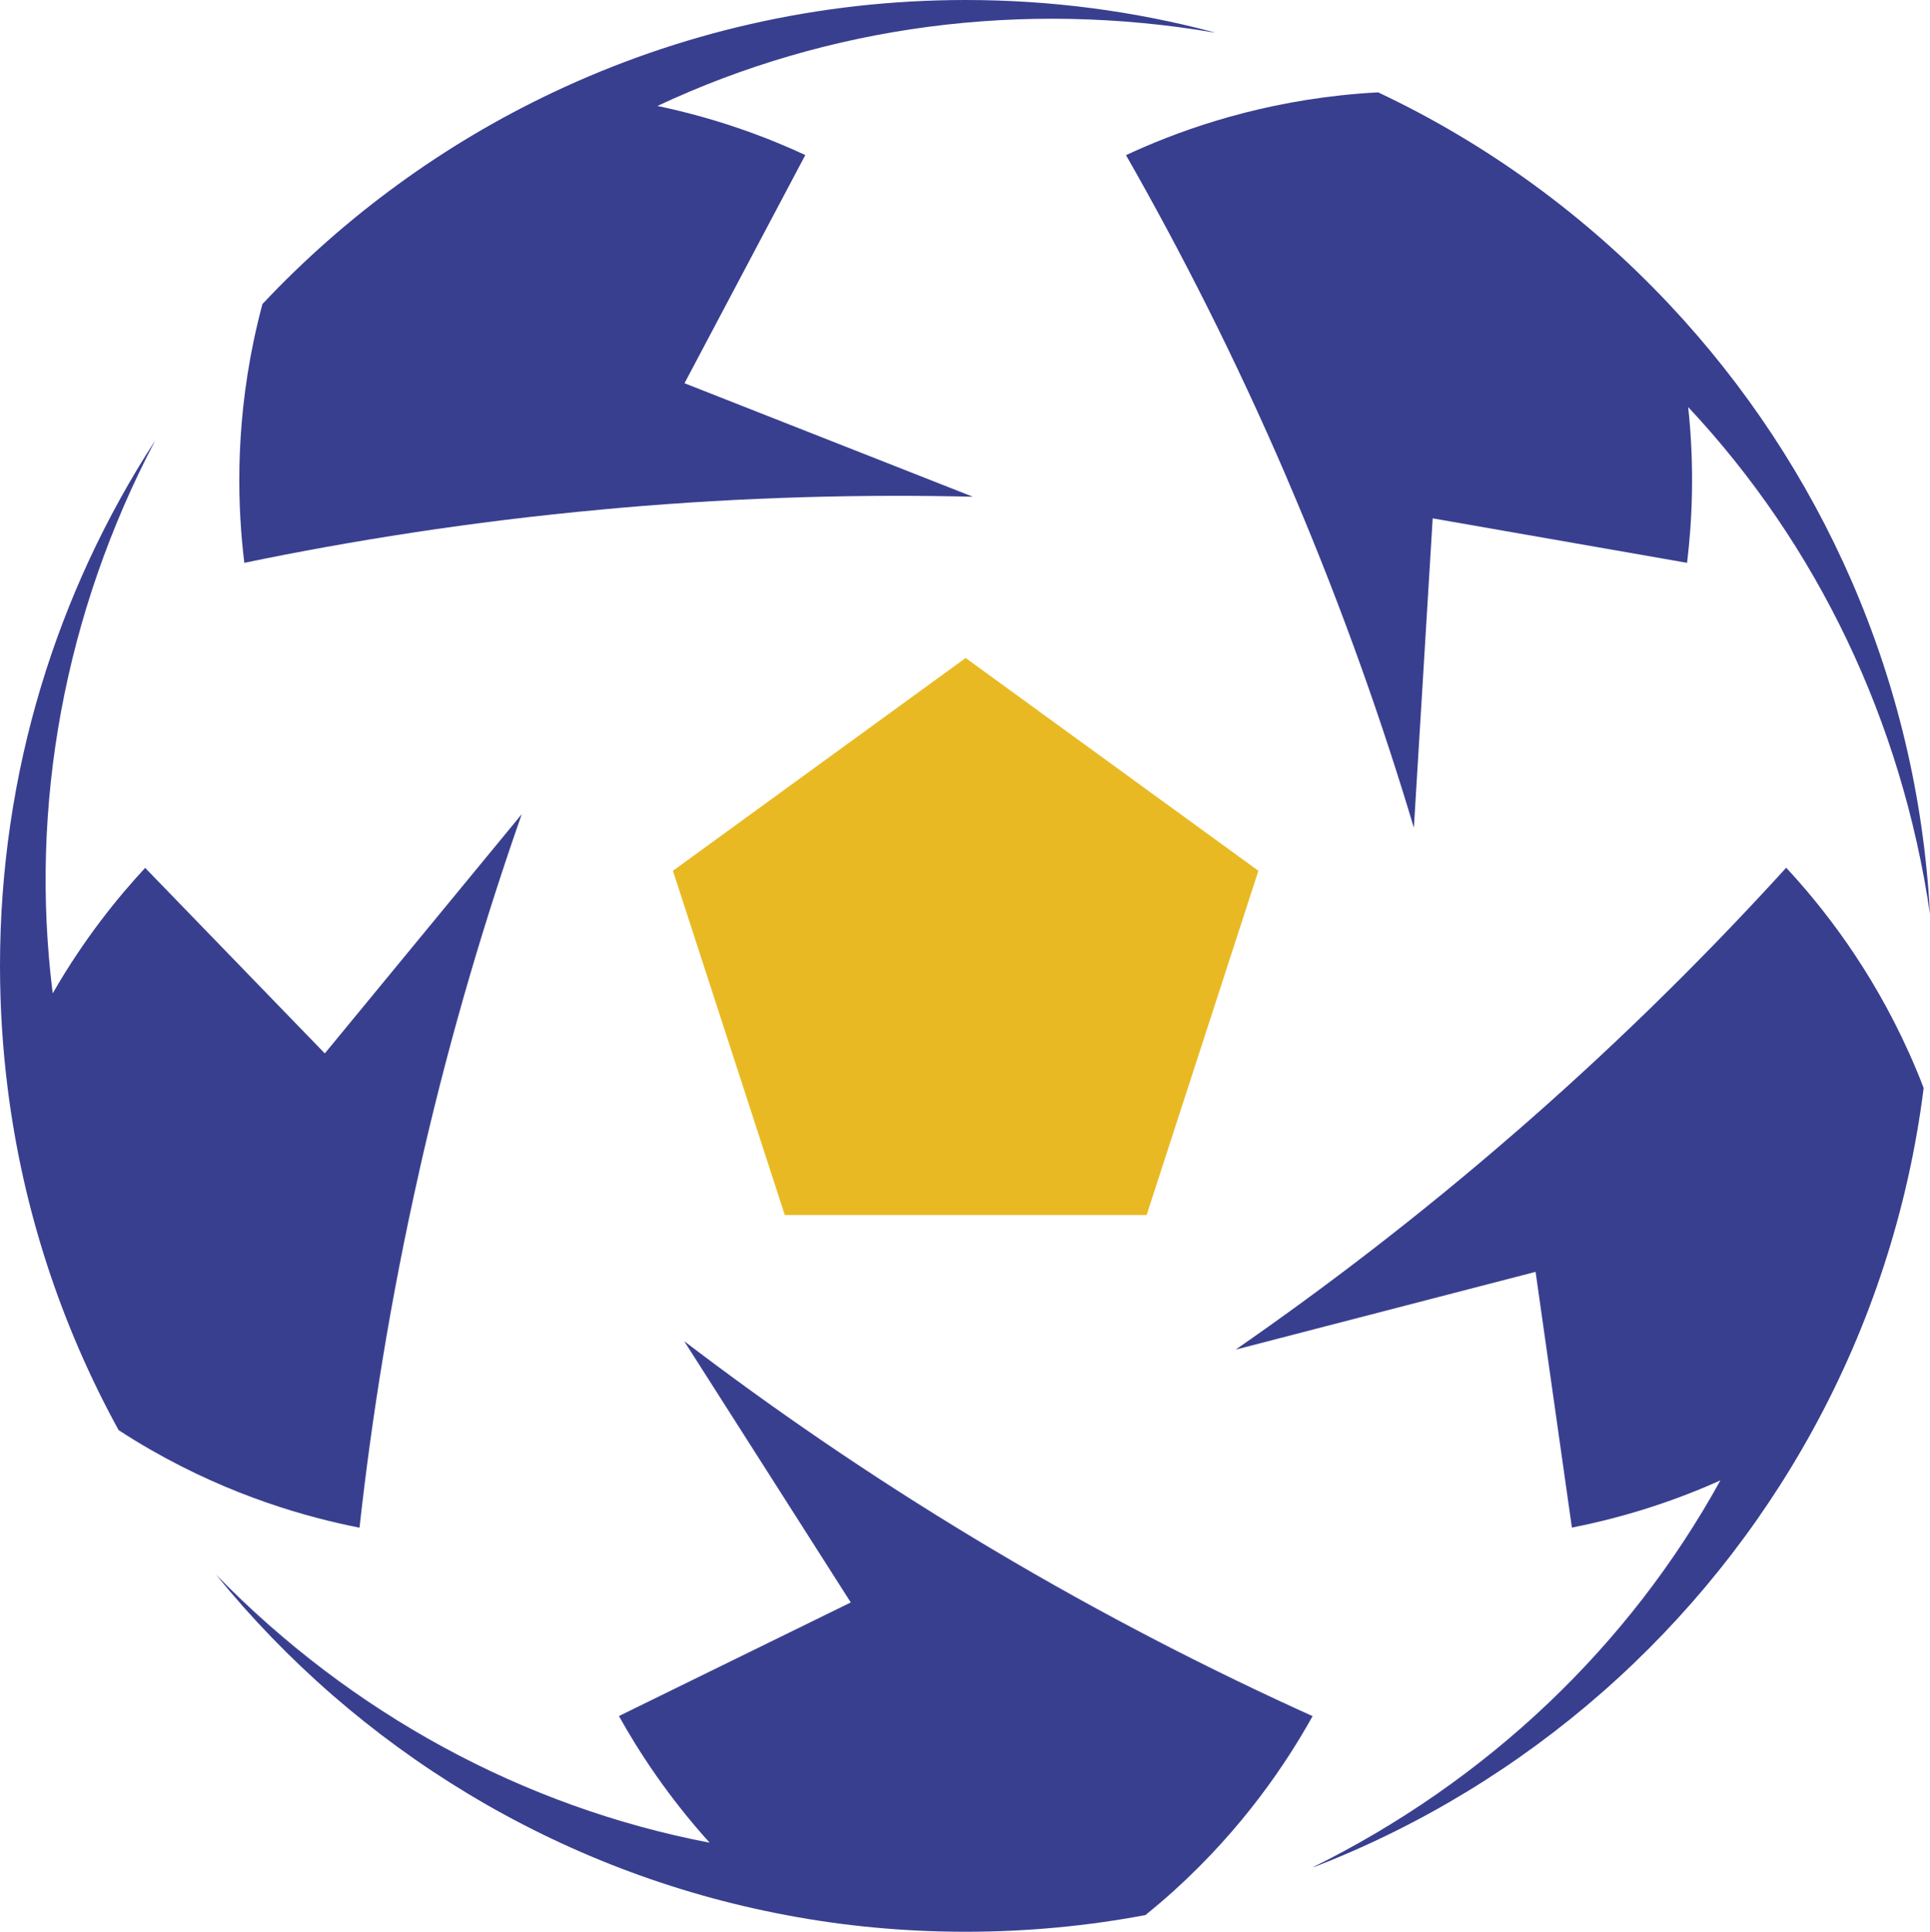 <?xml version="1.0" encoding="UTF-8"?>
<svg id="Layer_1" data-name="Layer 1" xmlns="http://www.w3.org/2000/svg" width="191.87" height="192" viewBox="0 0 191.87 192">
  <polygon points="125.1 86.55 113.99 120.76 78.02 120.76 66.9 86.55 96 65.4 125.1 86.55" fill="#e8b922"/>
  <path d="M97.18,153.1h0c-11.01-6.62-20.73-13.37-29.16-19.8l16.56,25.97-23.05,11.29c1.92,3.44,4.81,7.93,9.02,12.59-18.52-3.55-35.6-12.83-49.08-26.65,14.03,17.27,33.93,29.56,56.67,33.84h0c5.79,1.1,11.76,1.66,17.87,1.66s12.08-.57,17.87-1.66h0c.94-.77,1.89-1.57,2.84-2.43,6.9-6.25,11.21-12.74,13.77-17.34-9.85-4.45-20.62-9.91-31.89-16.62-.47-.28-.94-.56-1.4-.84Z" fill="#393f8f"/>
  <path d="M177.57,86.25c-7.28,8-15.79,16.54-25.66,25.2-.41.36-.82.72-1.23,1.07h0c-9.7,8.43-19.12,15.58-27.84,21.62l29.82-7.73h0s0,0,0,0l3.61,25.42c3.86-.76,9.03-2.12,14.76-4.69-9.1,16.52-23.21,29.89-40.52,38.45.07-.02.15-.04.22-.06,21.15-8.21,38.67-23.69,49.48-43.39,2.86-5.21,5.26-10.72,7.12-16.47h0c1.83-5.64,3.15-11.49,3.91-17.53-.43-1.13-.91-2.28-1.43-3.44-3.81-8.49-8.65-14.6-12.24-18.46Z" fill="#393f8f"/>
  <path d="M127.97,47.61c.22.5.43,1,.64,1.5h0c5.02,11.83,8.91,23,11.95,33.16l1.87-30.75h0s0,0,0,0l25.29,4.42c.47-3.91.78-9.24.11-15.48,12.89,13.75,21.25,31.3,24.04,50.4-1.24-23.42-10.87-44.62-25.95-60.64-4.11-4.37-8.62-8.35-13.48-11.89-4.82-3.51-9.98-6.58-15.43-9.15h0c-1.22.06-2.46.16-3.74.3-9.25,1-16.55,3.71-21.33,5.94,5.36,9.39,10.86,20.13,16.04,32.2Z" fill="#393f8f"/>
  <path d="M59.86,50.64c.54-.05,1.09-.1,1.62-.15h0s0,0,0,0c12.8-1.12,24.63-1.37,35.23-1.12l-28.66-11.28,12.01-22.68c-3.57-1.66-8.55-3.59-14.7-4.88C82.43,2.52,101.71-.01,120.75,3.24c-.07-.03-.14-.05-.2-.07-7.84-2.07-16.07-3.17-24.55-3.17-14.67,0-28.57,3.29-41.01,9.18-5.44,2.57-10.6,5.64-15.42,9.15-4.86,3.54-9.38,7.52-13.48,11.89-.31,1.16-.6,2.36-.86,3.6-1.91,9.11-1.58,16.89-.94,22.12,10.58-2.19,22.5-4.1,35.57-5.3Z" fill="#393f8f"/>
  <path d="M41.69,116.36c.12-.53.24-1.07.36-1.59h0c2.89-12.52,6.31-23.84,9.82-33.85l-19.58,23.78-17.86-18.44c-2.68,2.89-6.06,7.02-9.19,12.47-2.35-18.71,1.2-37.83,10.18-54.93,0,.01-.02.02-.03.04C5.66,58.85,0,76.77,0,96c0,4.12.26,8.17.76,12.15.76,6.04,2.08,11.9,3.91,17.53,1.87,5.75,4.26,11.25,7.12,16.46h0c1.02.67,2.09,1.32,3.2,1.96,8.07,4.63,15.58,6.72,20.75,7.74,1.19-10.75,3.06-22.67,5.95-35.47Z" fill="#393f8f"/>
</svg>
